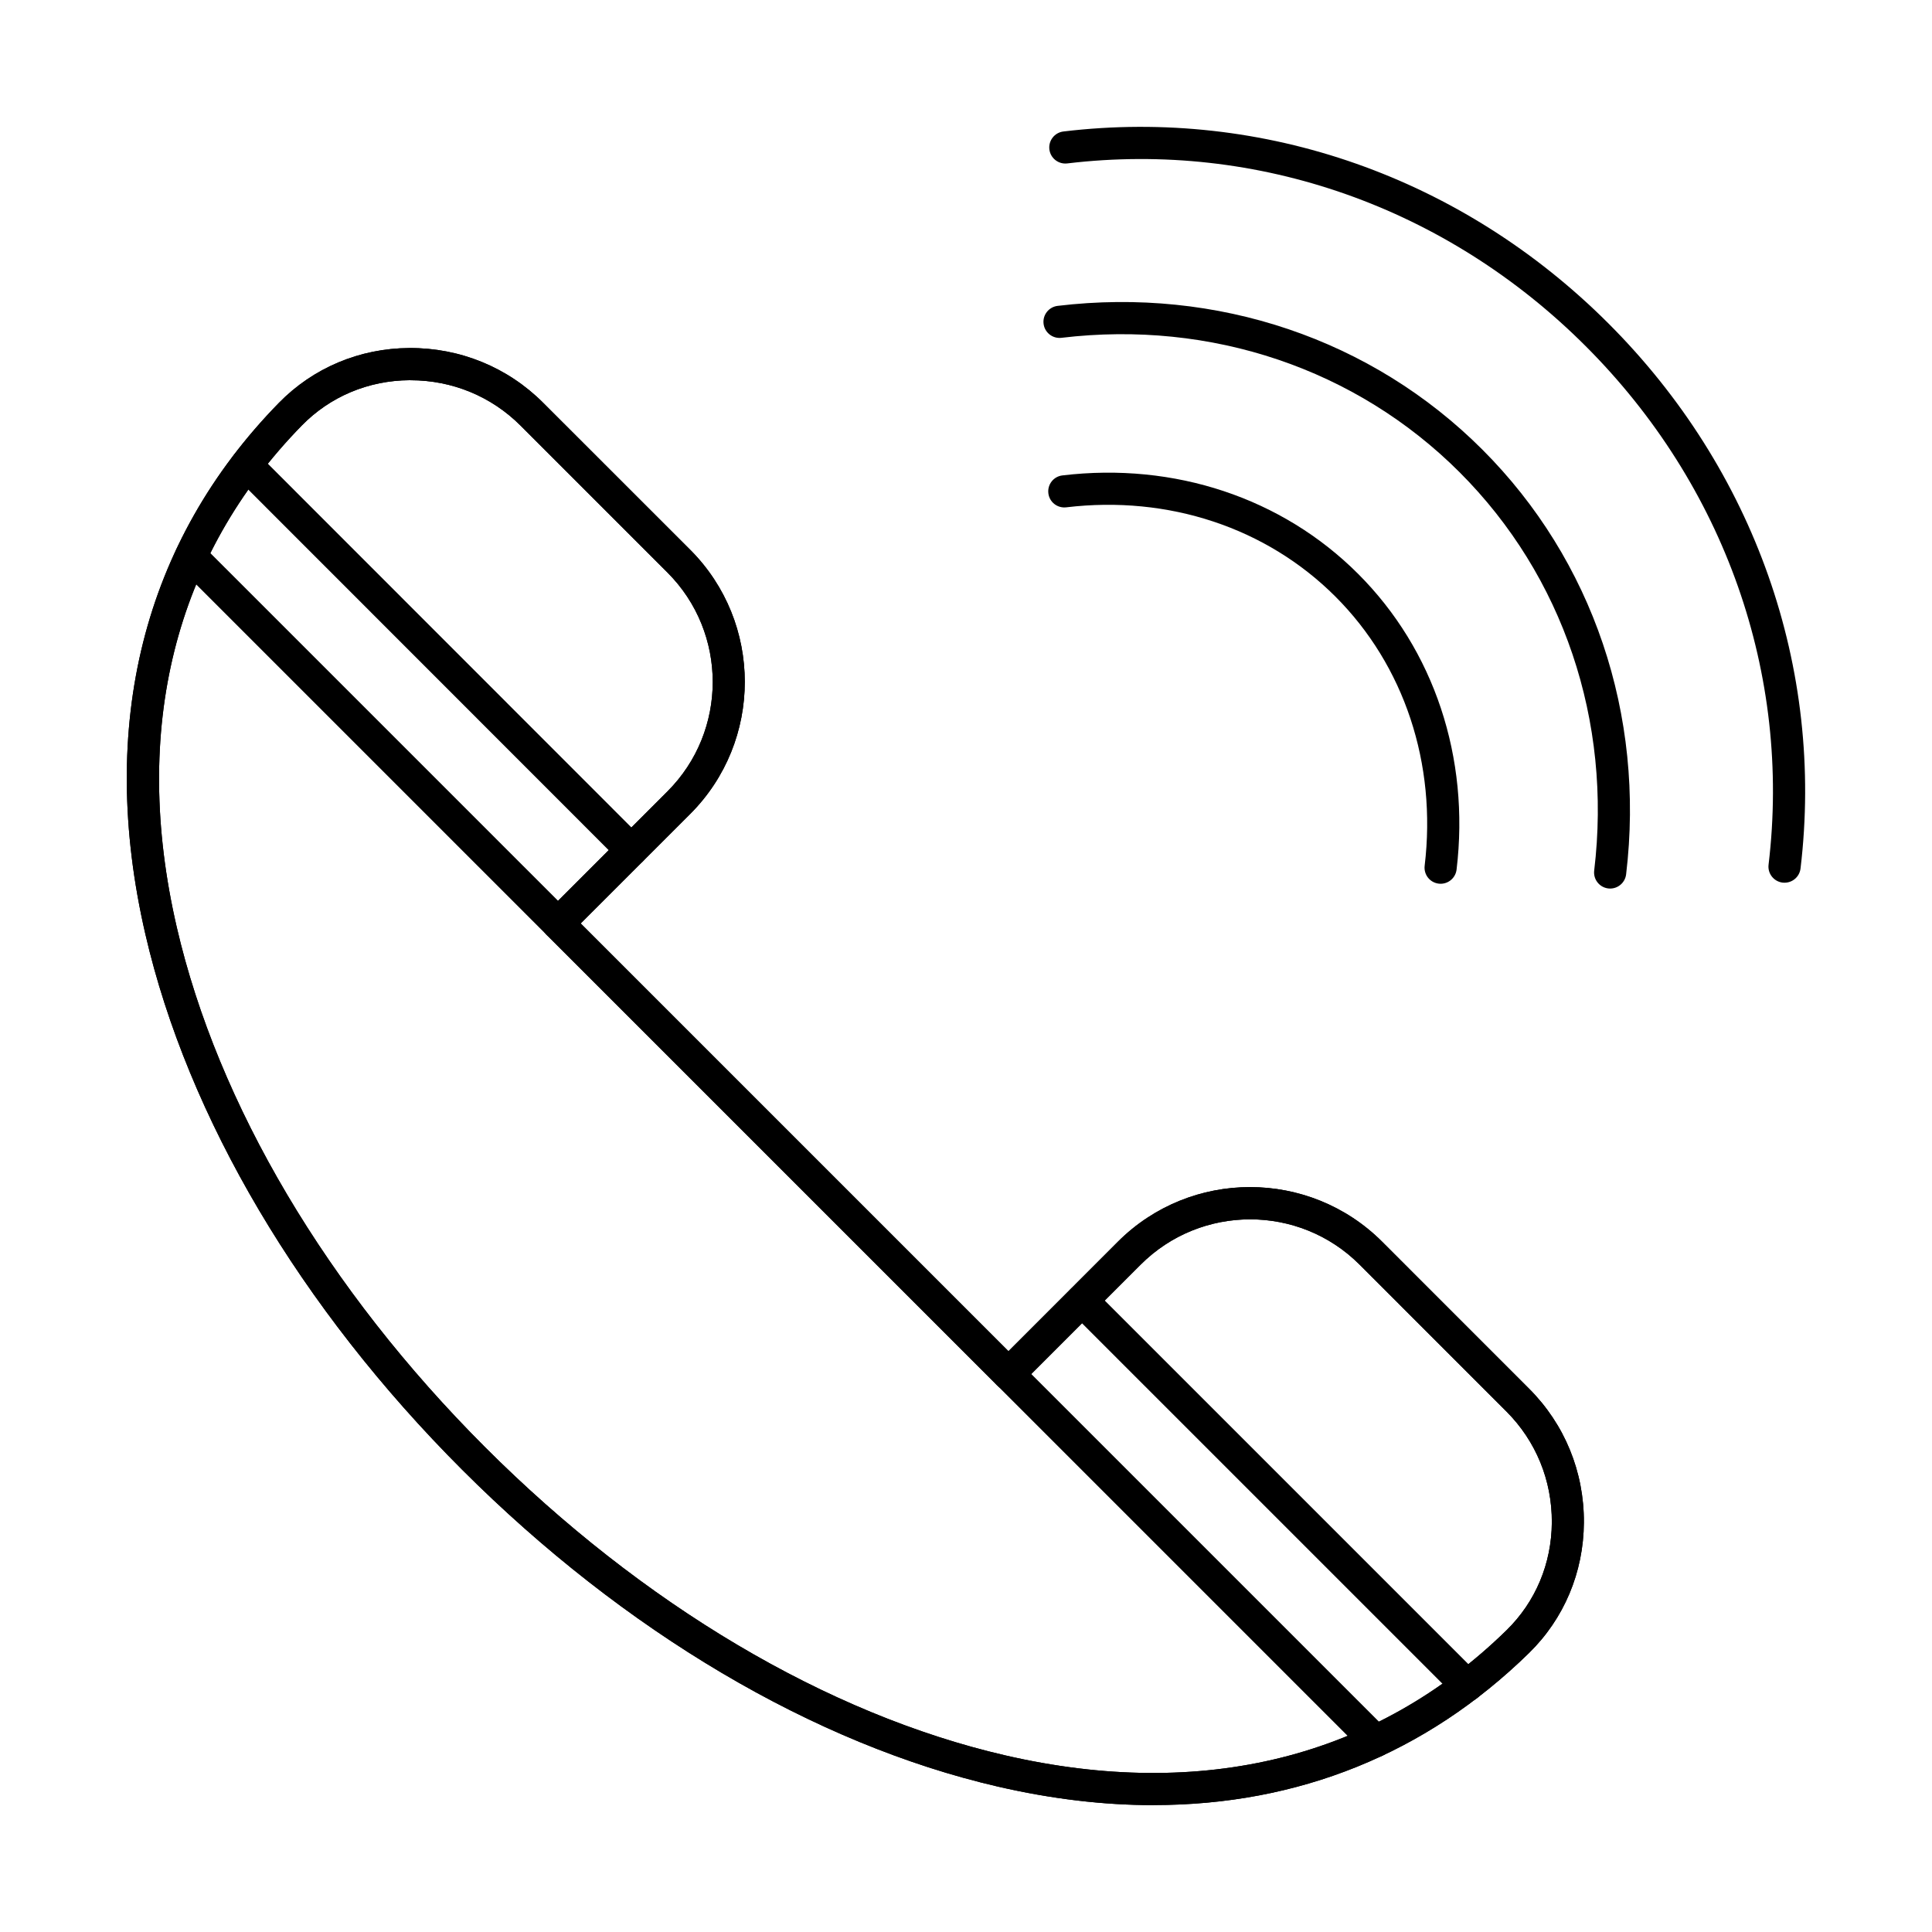 <?xml version="1.0" encoding="UTF-8"?>
<!-- Uploaded to: SVG Repo, www.svgrepo.com, Generator: SVG Repo Mixer Tools -->
<svg fill="#000000" width="800px" height="800px" version="1.1" viewBox="144 144 512 512" xmlns="http://www.w3.org/2000/svg">
 <g fill-rule="evenodd">
  <path d="m252.79 244.76h-0.238c-10.914 0.062-21.059 4.32-28.566 12-33.785 34.559-45.254 80.527-33.148 132.93 10.883 47.07 39.891 96.004 81.684 137.8 41.789 41.789 90.727 70.801 137.8 81.684 52.395 12.105 98.367 0.648 132.93-33.148 7.676-7.508 11.938-17.652 12-28.559 0.062-11.145-4.215-21.582-12.035-29.41l-38.922-38.926c-15.992-15.992-42.004-15.984-57.996 0l-32.012 32.012c-1.66 1.66-4.359 1.66-6.027 0l-119.38-119.38c-0.797-0.797-1.254-1.883-1.254-3.016 0-1.129 0.453-2.211 1.25-3.008l32.012-32.012c15.992-15.992 15.992-42.004 0-57.996l-38.922-38.926c-7.766-7.766-18.113-12.035-29.164-12.035zm196.95 377.62c-13.285 0.008-27.086-1.633-41.348-4.926-48.605-11.234-98.996-41.047-141.91-83.953-42.91-42.91-72.719-93.297-83.953-141.91-12.797-55.367-0.566-104.05 35.355-140.8l3.043 2.973-3.043-2.973c9.105-9.316 21.395-14.484 34.602-14.562 13.41-0.07 26.039 5.086 35.473 14.527l38.934 38.922c19.312 19.312 19.312 50.738 0 70.047l-29 28.992 113.36 113.36 28.992-29.004c19.312-19.312 50.734-19.309 70.047 0l38.926 38.934c9.441 9.441 14.598 22.035 14.527 35.473-0.078 13.203-5.246 25.496-14.562 34.602-27.281 26.676-61.156 40.281-99.449 40.281z"/>
  <path d="m252.79 244.76h-0.238c-10.914 0.062-21.059 4.32-28.566 12-33.785 34.559-45.254 80.527-33.148 132.93 10.883 47.07 39.891 96.004 81.684 137.8 41.789 41.789 90.727 70.801 137.8 81.684 52.395 12.105 98.367 0.648 132.93-33.148 7.676-7.508 11.938-17.652 12-28.559 0.062-11.145-4.215-21.582-12.035-29.41l-38.922-38.926c-15.992-15.992-42.004-15.984-57.996 0l-32.012 32.012c-1.66 1.66-4.359 1.66-6.027 0l-119.38-119.38c-0.797-0.797-1.254-1.883-1.254-3.016 0-1.129 0.453-2.211 1.25-3.008l32.012-32.012c15.992-15.992 15.992-42.004 0-57.996l-38.922-38.926c-7.766-7.766-18.113-12.035-29.164-12.035zm196.95 377.62c-13.285 0.008-27.086-1.633-41.348-4.926-48.605-11.234-98.996-41.047-141.91-83.953-42.91-42.91-72.719-93.297-83.953-141.91-12.797-55.367-0.566-104.05 35.355-140.8l3.043 2.973-3.043-2.973c9.105-9.316 21.395-14.484 34.602-14.562 13.41-0.07 26.039 5.086 35.473 14.527l38.934 38.922c19.312 19.312 19.312 50.738 0 70.047l-29 28.992 113.36 113.36 28.992-29.004c19.312-19.312 50.734-19.309 70.047 0l38.926 38.934c9.441 9.441 14.598 22.035 14.527 35.473-0.078 13.203-5.246 25.496-14.562 34.602-27.281 26.676-61.156 40.281-99.449 40.281z"/>
  <path d="m311.32 373.56c-1.09 0-2.184-0.418-3.008-1.25l-102.02-102.07c-1.66-1.66-1.66-4.356 0-6.016 1.668-1.668 4.367-1.668 6.027 0l102.02 102.07c1.66 1.66 1.66 4.359-0.012 6.019-0.824 0.836-1.918 1.25-3.008 1.25zm-19.445 19.438c-1.082 0-2.176-0.406-3.008-1.242l-97.301-97.301c-1.668-1.668-1.668-4.367 0-6.027 1.66-1.668 4.356-1.668 6.027 0l97.301 97.301c1.66 1.668 1.66 4.359 0 6.027-0.832 0.832-1.926 1.242-3.016 1.242z"/>
  <path d="m616.93 377.93c-0.168 0-0.348-0.008-0.516-0.027-2.332-0.285-4.004-2.394-3.727-4.738 6.051-50.488-11.609-100.57-48.445-137.41-36.828-36.84-86.91-54.488-137.41-48.445-2.344 0.273-4.457-1.395-4.738-3.727-0.273-2.336 1.383-4.453 3.727-4.738 53.105-6.356 105.75 12.191 144.45 50.887 38.695 38.691 57.242 91.336 50.887 144.44-0.266 2.164-2.102 3.754-4.223 3.754z"/>
  <path d="m570.72 379.48c-0.168 0-0.348-0.008-0.516-0.035-2.332-0.277-4.004-2.394-3.727-4.731 4.758-39.668-8.246-78.133-35.648-105.54-27.406-27.406-65.867-40.398-105.54-35.648-2.332 0.273-4.453-1.395-4.731-3.727-0.285-2.336 1.383-4.453 3.719-4.738 42.277-5.059 83.305 8.82 112.57 38.09 29.27 29.27 43.148 70.297 38.09 112.57-0.266 2.164-2.106 3.754-4.223 3.754z"/>
  <path d="m525.78 378.21c-0.168 0-0.336-0.016-0.504-0.035-2.344-0.277-4.004-2.394-3.727-4.738 3.238-27.059-5.379-53.062-23.652-71.336-18.273-18.273-44.273-26.891-71.332-23.652-2.344 0.273-4.465-1.383-4.738-3.719-0.285-2.344 1.383-4.465 3.719-4.738 29.676-3.551 58.242 5.953 78.371 26.09 20.137 20.125 29.648 48.695 26.09 78.371-0.258 2.156-2.094 3.754-4.223 3.754z"/>
  <path d="m532.78 594.96c-1.09 0-2.184-0.418-3.008-1.25l-102.05-102.05c-1.668-1.66-1.668-4.356 0-6.027 1.66-1.66 4.359-1.66 6.027 0l102.05 102.05c1.66 1.668 1.66 4.367 0 6.027-0.832 0.836-1.926 1.25-3.016 1.25zm-24.211 14.723c-1.09 0-2.184-0.418-3.019-1.25l-97.301-97.301c-1.66-1.66-1.66-4.356 0-6.027 1.668-1.66 4.367-1.66 6.027 0l97.301 97.301c1.668 1.668 1.668 4.367 0 6.027-0.832 0.832-1.918 1.25-3.008 1.25z"/>
 </g>
</svg>